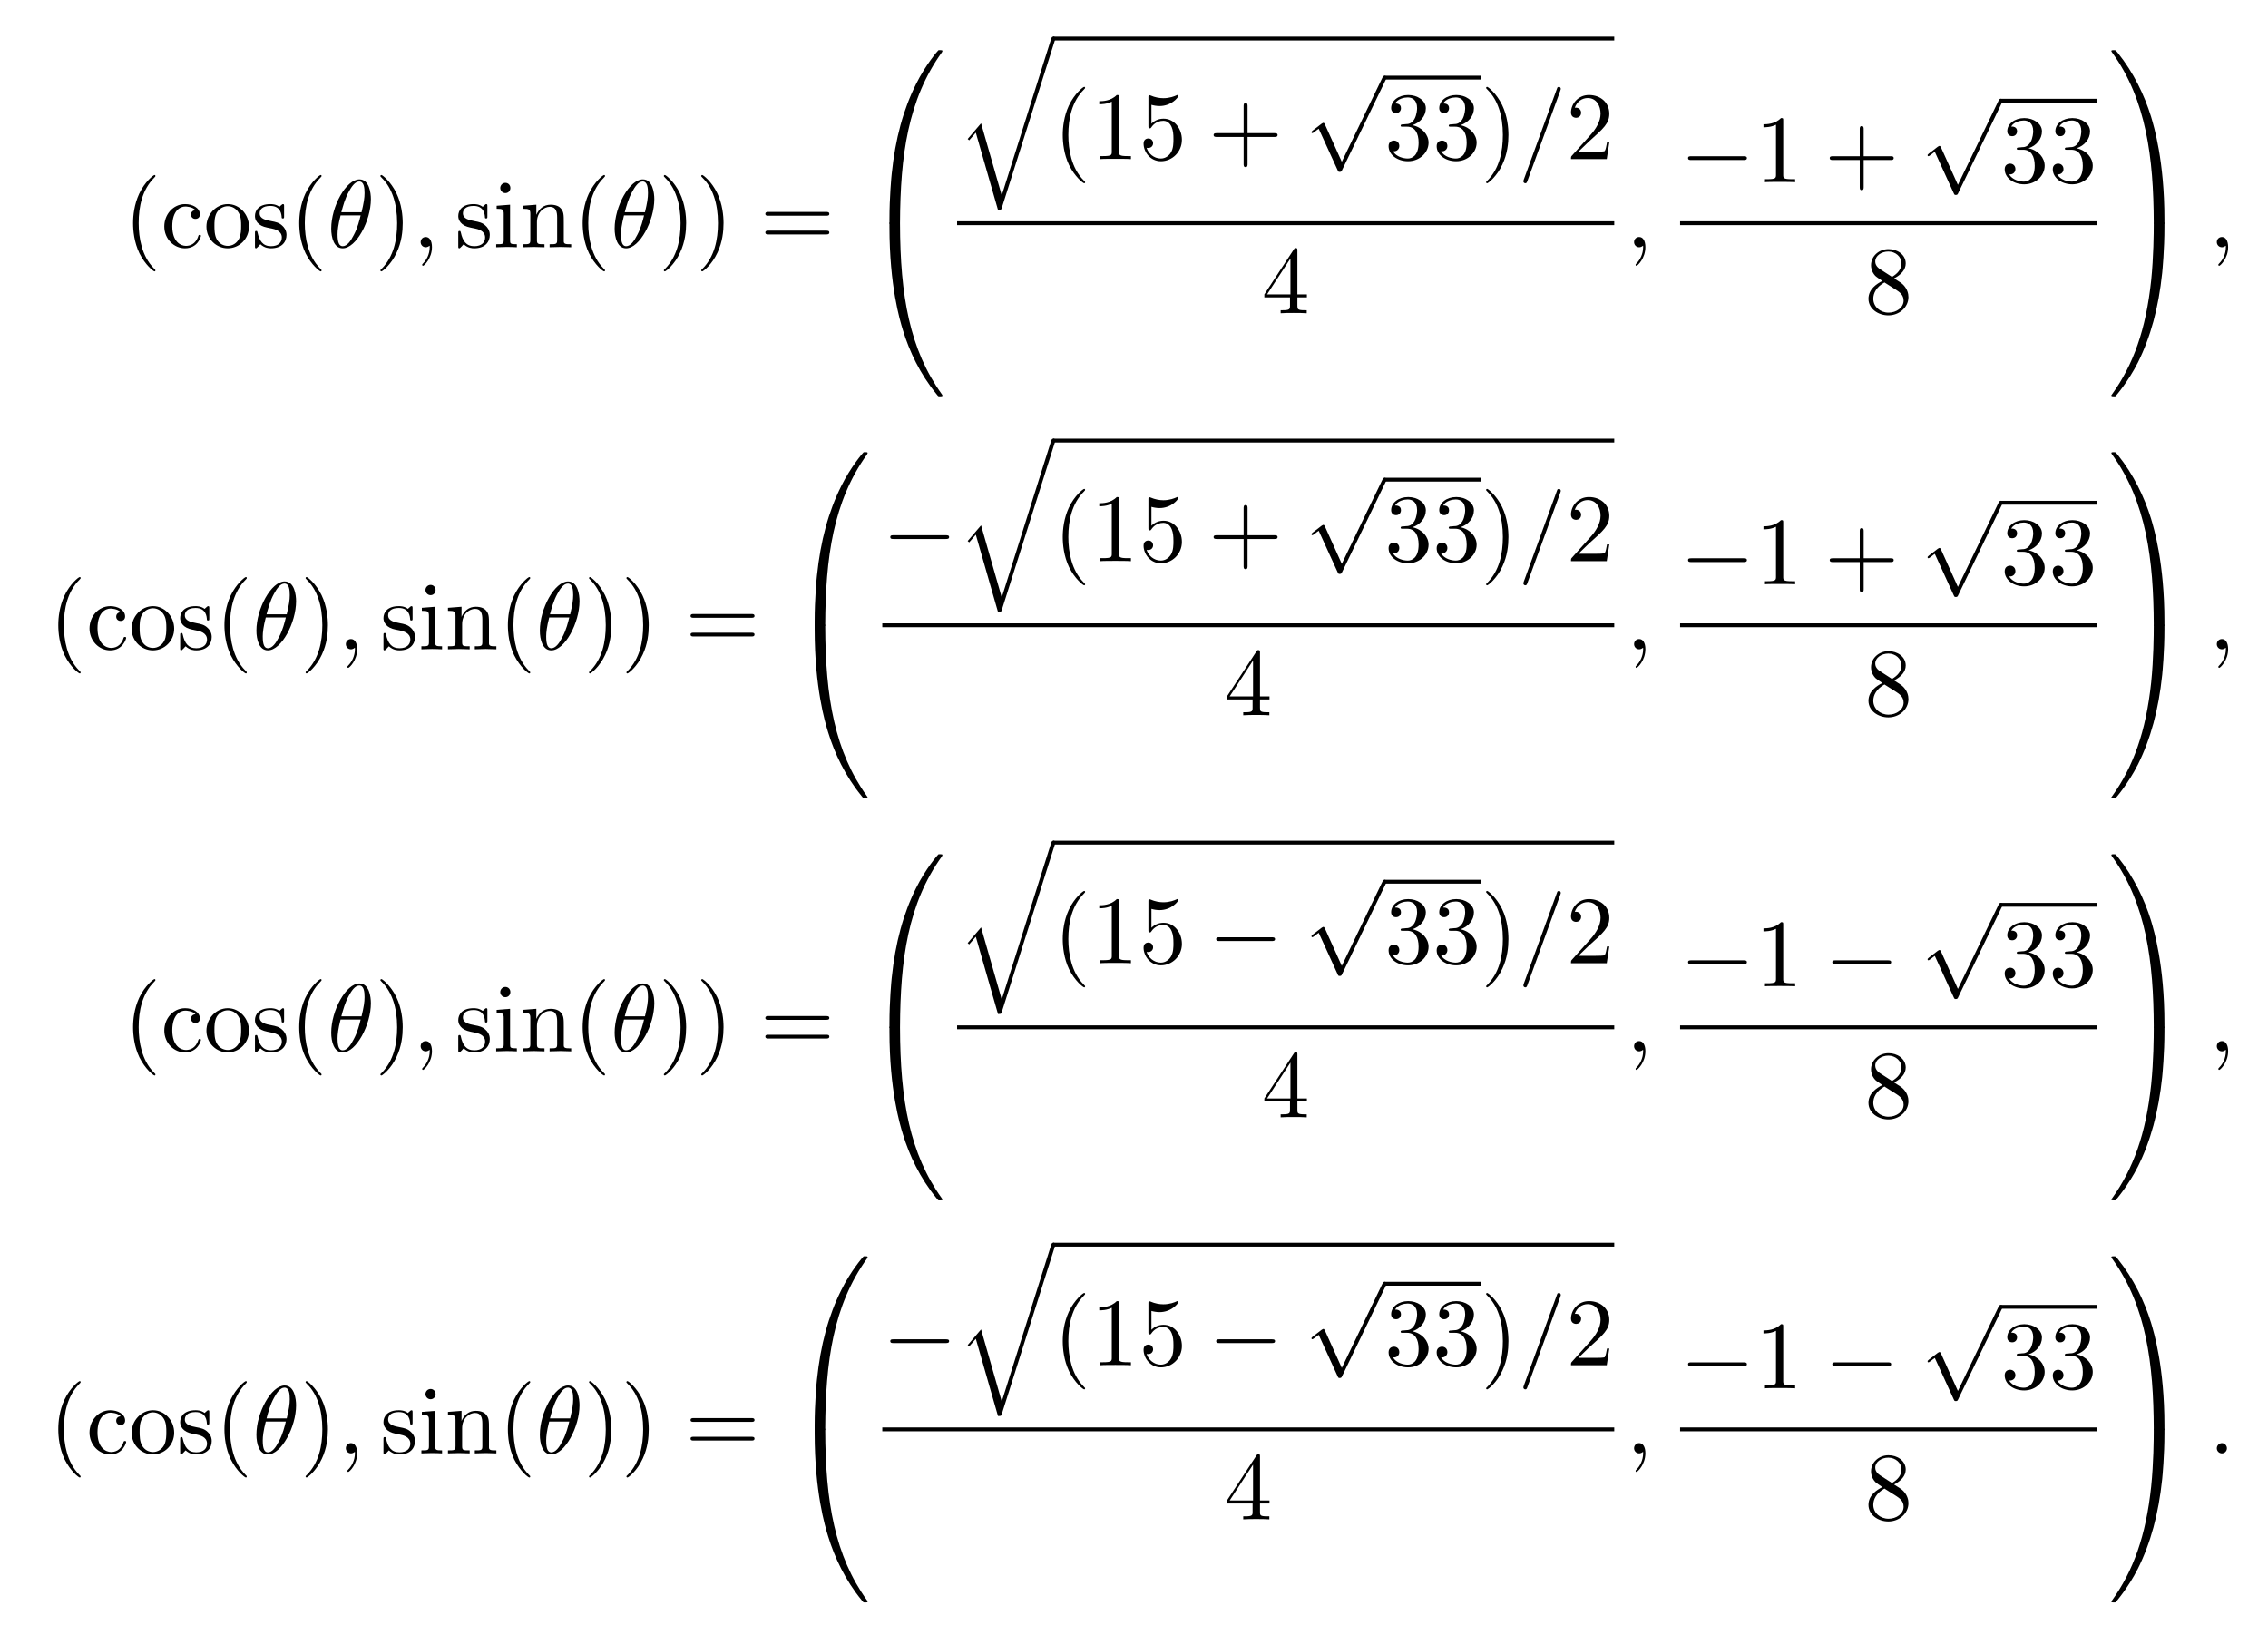 <?xml version="1.0" encoding="UTF-8"?>
<svg xmlns="http://www.w3.org/2000/svg" xmlns:xlink="http://www.w3.org/1999/xlink" width="234.955pt" height="169.38pt" viewBox="0 0 234.955 169.38" version="1.1">
<defs>
<g>
<symbol overflow="visible" id="glyph0-0">
<path style="stroke:none;" d=""/>
</symbol>
<symbol overflow="visible" id="glyph0-1">
<path style="stroke:none;" d="M 3.297 2.391 C 3.297 2.359 3.297 2.344 3.125 2.172 C 1.891 0.922 1.562 -0.969 1.562 -2.5 C 1.562 -4.234 1.938 -5.969 3.172 -7.203 C 3.297 -7.328 3.297 -7.344 3.297 -7.375 C 3.297 -7.453 3.266 -7.484 3.203 -7.484 C 3.094 -7.484 2.203 -6.797 1.609 -5.531 C 1.109 -4.438 0.984 -3.328 0.984 -2.5 C 0.984 -1.719 1.094 -0.516 1.641 0.625 C 2.25 1.844 3.094 2.5 3.203 2.5 C 3.266 2.5 3.297 2.469 3.297 2.391 Z M 3.297 2.391 "/>
</symbol>
<symbol overflow="visible" id="glyph0-2">
<path style="stroke:none;" d="M 1.172 -2.172 C 1.172 -3.797 1.984 -4.219 2.516 -4.219 C 2.609 -4.219 3.234 -4.203 3.578 -3.844 C 3.172 -3.812 3.109 -3.516 3.109 -3.391 C 3.109 -3.125 3.297 -2.938 3.562 -2.938 C 3.828 -2.938 4.031 -3.094 4.031 -3.406 C 4.031 -4.078 3.266 -4.469 2.5 -4.469 C 1.25 -4.469 0.344 -3.391 0.344 -2.156 C 0.344 -0.875 1.328 0.109 2.484 0.109 C 3.812 0.109 4.141 -1.094 4.141 -1.188 C 4.141 -1.281 4.031 -1.281 4 -1.281 C 3.922 -1.281 3.891 -1.25 3.875 -1.188 C 3.594 -0.266 2.938 -0.141 2.578 -0.141 C 2.047 -0.141 1.172 -0.562 1.172 -2.172 Z M 1.172 -2.172 "/>
</symbol>
<symbol overflow="visible" id="glyph0-3">
<path style="stroke:none;" d="M 4.688 -2.141 C 4.688 -3.406 3.703 -4.469 2.5 -4.469 C 1.25 -4.469 0.281 -3.375 0.281 -2.141 C 0.281 -0.844 1.312 0.109 2.484 0.109 C 3.688 0.109 4.688 -0.875 4.688 -2.141 Z M 2.5 -0.141 C 2.062 -0.141 1.625 -0.344 1.359 -0.812 C 1.109 -1.25 1.109 -1.859 1.109 -2.219 C 1.109 -2.609 1.109 -3.141 1.344 -3.578 C 1.609 -4.031 2.078 -4.25 2.484 -4.25 C 2.922 -4.25 3.344 -4.031 3.609 -3.594 C 3.875 -3.172 3.875 -2.594 3.875 -2.219 C 3.875 -1.859 3.875 -1.312 3.656 -0.875 C 3.422 -0.422 2.984 -0.141 2.5 -0.141 Z M 2.5 -0.141 "/>
</symbol>
<symbol overflow="visible" id="glyph0-4">
<path style="stroke:none;" d="M 2.078 -1.938 C 2.297 -1.891 3.109 -1.734 3.109 -1.016 C 3.109 -0.516 2.766 -0.109 1.984 -0.109 C 1.141 -0.109 0.781 -0.672 0.594 -1.531 C 0.562 -1.656 0.562 -1.688 0.453 -1.688 C 0.328 -1.688 0.328 -1.625 0.328 -1.453 L 0.328 -0.125 C 0.328 0.047 0.328 0.109 0.438 0.109 C 0.484 0.109 0.5 0.094 0.688 -0.094 C 0.703 -0.109 0.703 -0.125 0.891 -0.312 C 1.328 0.094 1.781 0.109 1.984 0.109 C 3.125 0.109 3.594 -0.562 3.594 -1.281 C 3.594 -1.797 3.297 -2.109 3.172 -2.219 C 2.844 -2.547 2.453 -2.625 2.031 -2.703 C 1.469 -2.812 0.812 -2.938 0.812 -3.516 C 0.812 -3.875 1.062 -4.281 1.922 -4.281 C 3.016 -4.281 3.078 -3.375 3.094 -3.078 C 3.094 -2.984 3.188 -2.984 3.203 -2.984 C 3.344 -2.984 3.344 -3.031 3.344 -3.219 L 3.344 -4.234 C 3.344 -4.391 3.344 -4.469 3.234 -4.469 C 3.188 -4.469 3.156 -4.469 3.031 -4.344 C 3 -4.312 2.906 -4.219 2.859 -4.188 C 2.484 -4.469 2.078 -4.469 1.922 -4.469 C 0.703 -4.469 0.328 -3.797 0.328 -3.234 C 0.328 -2.891 0.484 -2.609 0.75 -2.391 C 1.078 -2.141 1.359 -2.078 2.078 -1.938 Z M 2.078 -1.938 "/>
</symbol>
<symbol overflow="visible" id="glyph0-5">
<path style="stroke:none;" d="M 2.875 -2.5 C 2.875 -3.266 2.766 -4.469 2.219 -5.609 C 1.625 -6.828 0.766 -7.484 0.672 -7.484 C 0.609 -7.484 0.562 -7.438 0.562 -7.375 C 0.562 -7.344 0.562 -7.328 0.75 -7.141 C 1.734 -6.156 2.297 -4.578 2.297 -2.5 C 2.297 -0.781 1.938 0.969 0.703 2.219 C 0.562 2.344 0.562 2.359 0.562 2.391 C 0.562 2.453 0.609 2.5 0.672 2.5 C 0.766 2.5 1.672 1.812 2.25 0.547 C 2.766 -0.547 2.875 -1.656 2.875 -2.5 Z M 2.875 -2.5 "/>
</symbol>
<symbol overflow="visible" id="glyph0-6">
<path style="stroke:none;" d="M 1.766 -4.406 L 0.375 -4.297 L 0.375 -3.984 C 1.016 -3.984 1.109 -3.922 1.109 -3.438 L 1.109 -0.75 C 1.109 -0.312 1 -0.312 0.328 -0.312 L 0.328 0 C 0.641 -0.016 1.188 -0.031 1.422 -0.031 C 1.781 -0.031 2.125 -0.016 2.469 0 L 2.469 -0.312 C 1.797 -0.312 1.766 -0.359 1.766 -0.75 Z M 1.797 -6.141 C 1.797 -6.453 1.562 -6.672 1.281 -6.672 C 0.969 -6.672 0.75 -6.406 0.75 -6.141 C 0.75 -5.875 0.969 -5.609 1.281 -5.609 C 1.562 -5.609 1.797 -5.828 1.797 -6.141 Z M 1.797 -6.141 "/>
</symbol>
<symbol overflow="visible" id="glyph0-7">
<path style="stroke:none;" d="M 1.094 -3.422 L 1.094 -0.75 C 1.094 -0.312 0.984 -0.312 0.312 -0.312 L 0.312 0 C 0.672 -0.016 1.172 -0.031 1.453 -0.031 C 1.703 -0.031 2.219 -0.016 2.562 0 L 2.562 -0.312 C 1.891 -0.312 1.781 -0.312 1.781 -0.75 L 1.781 -2.594 C 1.781 -3.625 2.5 -4.188 3.125 -4.188 C 3.766 -4.188 3.875 -3.656 3.875 -3.078 L 3.875 -0.75 C 3.875 -0.312 3.766 -0.312 3.094 -0.312 L 3.094 0 C 3.438 -0.016 3.953 -0.031 4.219 -0.031 C 4.469 -0.031 5 -0.016 5.328 0 L 5.328 -0.312 C 4.812 -0.312 4.562 -0.312 4.562 -0.609 L 4.562 -2.516 C 4.562 -3.375 4.562 -3.672 4.25 -4.031 C 4.109 -4.203 3.781 -4.406 3.203 -4.406 C 2.469 -4.406 2 -3.984 1.719 -3.359 L 1.719 -4.406 L 0.312 -4.297 L 0.312 -3.984 C 1.016 -3.984 1.094 -3.922 1.094 -3.422 Z M 1.094 -3.422 "/>
</symbol>
<symbol overflow="visible" id="glyph0-8">
<path style="stroke:none;" d="M 6.844 -3.266 C 7 -3.266 7.188 -3.266 7.188 -3.453 C 7.188 -3.656 7 -3.656 6.859 -3.656 L 0.891 -3.656 C 0.75 -3.656 0.562 -3.656 0.562 -3.453 C 0.562 -3.266 0.75 -3.266 0.891 -3.266 Z M 6.859 -1.328 C 7 -1.328 7.188 -1.328 7.188 -1.531 C 7.188 -1.719 7 -1.719 6.844 -1.719 L 0.891 -1.719 C 0.75 -1.719 0.562 -1.719 0.562 -1.531 C 0.562 -1.328 0.75 -1.328 0.891 -1.328 Z M 6.859 -1.328 "/>
</symbol>
<symbol overflow="visible" id="glyph0-9">
<path style="stroke:none;" d="M 2.938 -6.375 C 2.938 -6.625 2.938 -6.641 2.703 -6.641 C 2.078 -6 1.203 -6 0.891 -6 L 0.891 -5.688 C 1.094 -5.688 1.672 -5.688 2.188 -5.953 L 2.188 -0.781 C 2.188 -0.422 2.156 -0.312 1.266 -0.312 L 0.953 -0.312 L 0.953 0 C 1.297 -0.031 2.156 -0.031 2.562 -0.031 C 2.953 -0.031 3.828 -0.031 4.172 0 L 4.172 -0.312 L 3.859 -0.312 C 2.953 -0.312 2.938 -0.422 2.938 -0.781 Z M 2.938 -6.375 "/>
</symbol>
<symbol overflow="visible" id="glyph0-10">
<path style="stroke:none;" d="M 4.469 -2 C 4.469 -3.188 3.656 -4.188 2.578 -4.188 C 2.109 -4.188 1.672 -4.031 1.312 -3.672 L 1.312 -5.625 C 1.516 -5.562 1.844 -5.5 2.156 -5.5 C 3.391 -5.5 4.094 -6.406 4.094 -6.531 C 4.094 -6.594 4.062 -6.641 3.984 -6.641 C 3.984 -6.641 3.953 -6.641 3.906 -6.609 C 3.703 -6.516 3.219 -6.312 2.547 -6.312 C 2.156 -6.312 1.688 -6.391 1.219 -6.594 C 1.141 -6.625 1.125 -6.625 1.109 -6.625 C 1 -6.625 1 -6.547 1 -6.391 L 1 -3.438 C 1 -3.266 1 -3.188 1.141 -3.188 C 1.219 -3.188 1.234 -3.203 1.281 -3.266 C 1.391 -3.422 1.75 -3.969 2.562 -3.969 C 3.078 -3.969 3.328 -3.516 3.406 -3.328 C 3.562 -2.953 3.594 -2.578 3.594 -2.078 C 3.594 -1.719 3.594 -1.125 3.344 -0.703 C 3.109 -0.312 2.734 -0.062 2.281 -0.062 C 1.562 -0.062 0.984 -0.594 0.812 -1.172 C 0.844 -1.172 0.875 -1.156 0.984 -1.156 C 1.312 -1.156 1.484 -1.406 1.484 -1.641 C 1.484 -1.891 1.312 -2.141 0.984 -2.141 C 0.844 -2.141 0.5 -2.062 0.5 -1.609 C 0.5 -0.75 1.188 0.219 2.297 0.219 C 3.453 0.219 4.469 -0.734 4.469 -2 Z M 4.469 -2 "/>
</symbol>
<symbol overflow="visible" id="glyph0-11">
<path style="stroke:none;" d="M 4.078 -2.297 L 6.859 -2.297 C 7 -2.297 7.188 -2.297 7.188 -2.5 C 7.188 -2.688 7 -2.688 6.859 -2.688 L 4.078 -2.688 L 4.078 -5.484 C 4.078 -5.625 4.078 -5.812 3.875 -5.812 C 3.672 -5.812 3.672 -5.625 3.672 -5.484 L 3.672 -2.688 L 0.891 -2.688 C 0.75 -2.688 0.562 -2.688 0.562 -2.5 C 0.562 -2.297 0.75 -2.297 0.891 -2.297 L 3.672 -2.297 L 3.672 0.5 C 3.672 0.641 3.672 0.828 3.875 0.828 C 4.078 0.828 4.078 0.641 4.078 0.5 Z M 4.078 -2.297 "/>
</symbol>
<symbol overflow="visible" id="glyph0-12">
<path style="stroke:none;" d="M 2.891 -3.516 C 3.703 -3.781 4.281 -4.469 4.281 -5.266 C 4.281 -6.078 3.406 -6.641 2.453 -6.641 C 1.453 -6.641 0.688 -6.047 0.688 -5.281 C 0.688 -4.953 0.906 -4.766 1.203 -4.766 C 1.5 -4.766 1.703 -4.984 1.703 -5.281 C 1.703 -5.766 1.234 -5.766 1.094 -5.766 C 1.391 -6.266 2.047 -6.391 2.406 -6.391 C 2.828 -6.391 3.375 -6.172 3.375 -5.281 C 3.375 -5.156 3.344 -4.578 3.094 -4.141 C 2.797 -3.656 2.453 -3.625 2.203 -3.625 C 2.125 -3.609 1.891 -3.594 1.812 -3.594 C 1.734 -3.578 1.672 -3.562 1.672 -3.469 C 1.672 -3.359 1.734 -3.359 1.906 -3.359 L 2.344 -3.359 C 3.156 -3.359 3.531 -2.688 3.531 -1.703 C 3.531 -0.344 2.844 -0.062 2.406 -0.062 C 1.969 -0.062 1.219 -0.234 0.875 -0.812 C 1.219 -0.766 1.531 -0.984 1.531 -1.359 C 1.531 -1.719 1.266 -1.922 0.984 -1.922 C 0.734 -1.922 0.422 -1.781 0.422 -1.344 C 0.422 -0.438 1.344 0.219 2.438 0.219 C 3.656 0.219 4.562 -0.688 4.562 -1.703 C 4.562 -2.516 3.922 -3.297 2.891 -3.516 Z M 2.891 -3.516 "/>
</symbol>
<symbol overflow="visible" id="glyph0-13">
<path style="stroke:none;" d="M 1.266 -0.766 L 2.328 -1.797 C 3.875 -3.172 4.469 -3.703 4.469 -4.703 C 4.469 -5.844 3.578 -6.641 2.359 -6.641 C 1.234 -6.641 0.5 -5.719 0.5 -4.828 C 0.5 -4.281 1 -4.281 1.031 -4.281 C 1.203 -4.281 1.547 -4.391 1.547 -4.812 C 1.547 -5.062 1.359 -5.328 1.016 -5.328 C 0.938 -5.328 0.922 -5.328 0.891 -5.312 C 1.109 -5.969 1.656 -6.328 2.234 -6.328 C 3.141 -6.328 3.562 -5.516 3.562 -4.703 C 3.562 -3.906 3.078 -3.125 2.516 -2.5 L 0.609 -0.375 C 0.5 -0.266 0.5 -0.234 0.5 0 L 4.203 0 L 4.469 -1.734 L 4.234 -1.734 C 4.172 -1.438 4.109 -1 4 -0.844 C 3.938 -0.766 3.281 -0.766 3.062 -0.766 Z M 1.266 -0.766 "/>
</symbol>
<symbol overflow="visible" id="glyph0-14">
<path style="stroke:none;" d="M 2.938 -1.641 L 2.938 -0.781 C 2.938 -0.422 2.906 -0.312 2.172 -0.312 L 1.969 -0.312 L 1.969 0 C 2.375 -0.031 2.891 -0.031 3.312 -0.031 C 3.734 -0.031 4.25 -0.031 4.672 0 L 4.672 -0.312 L 4.453 -0.312 C 3.719 -0.312 3.703 -0.422 3.703 -0.781 L 3.703 -1.641 L 4.688 -1.641 L 4.688 -1.953 L 3.703 -1.953 L 3.703 -6.484 C 3.703 -6.688 3.703 -6.75 3.531 -6.75 C 3.453 -6.75 3.422 -6.75 3.344 -6.625 L 0.281 -1.953 L 0.281 -1.641 Z M 2.984 -1.953 L 0.562 -1.953 L 2.984 -5.672 Z M 2.984 -1.953 "/>
</symbol>
<symbol overflow="visible" id="glyph0-15">
<path style="stroke:none;" d="M 1.625 -4.562 C 1.172 -4.859 1.125 -5.188 1.125 -5.359 C 1.125 -5.969 1.781 -6.391 2.484 -6.391 C 3.203 -6.391 3.844 -5.875 3.844 -5.156 C 3.844 -4.578 3.453 -4.109 2.859 -3.766 Z M 3.078 -3.609 C 3.797 -3.984 4.281 -4.5 4.281 -5.156 C 4.281 -6.078 3.406 -6.641 2.5 -6.641 C 1.5 -6.641 0.688 -5.906 0.688 -4.969 C 0.688 -4.797 0.703 -4.344 1.125 -3.875 C 1.234 -3.766 1.609 -3.516 1.859 -3.344 C 1.281 -3.047 0.422 -2.5 0.422 -1.5 C 0.422 -0.453 1.438 0.219 2.484 0.219 C 3.609 0.219 4.562 -0.609 4.562 -1.672 C 4.562 -2.031 4.453 -2.484 4.062 -2.906 C 3.875 -3.109 3.719 -3.203 3.078 -3.609 Z M 2.078 -3.188 L 3.312 -2.406 C 3.594 -2.219 4.062 -1.922 4.062 -1.312 C 4.062 -0.578 3.312 -0.062 2.5 -0.062 C 1.641 -0.062 0.922 -0.672 0.922 -1.5 C 0.922 -2.078 1.234 -2.719 2.078 -3.188 Z M 2.078 -3.188 "/>
</symbol>
<symbol overflow="visible" id="glyph1-0">
<path style="stroke:none;" d=""/>
</symbol>
<symbol overflow="visible" id="glyph1-1">
<path style="stroke:none;" d="M 4.531 -4.984 C 4.531 -5.641 4.359 -7.031 3.344 -7.031 C 1.953 -7.031 0.422 -4.219 0.422 -1.938 C 0.422 -1 0.703 0.109 1.609 0.109 C 3.016 0.109 4.531 -2.75 4.531 -4.984 Z M 1.469 -3.625 C 1.641 -4.25 1.844 -5.047 2.25 -5.766 C 2.516 -6.25 2.875 -6.812 3.328 -6.812 C 3.812 -6.812 3.875 -6.172 3.875 -5.609 C 3.875 -5.109 3.797 -4.609 3.562 -3.625 Z M 3.469 -3.297 C 3.359 -2.844 3.156 -2 2.766 -1.281 C 2.422 -0.594 2.047 -0.109 1.609 -0.109 C 1.281 -0.109 1.078 -0.406 1.078 -1.328 C 1.078 -1.75 1.141 -2.328 1.391 -3.297 Z M 3.469 -3.297 "/>
</symbol>
<symbol overflow="visible" id="glyph1-2">
<path style="stroke:none;" d="M 2.031 -0.016 C 2.031 -0.672 1.781 -1.062 1.391 -1.062 C 1.062 -1.062 0.859 -0.812 0.859 -0.531 C 0.859 -0.266 1.062 0 1.391 0 C 1.5 0 1.641 -0.047 1.734 -0.125 C 1.766 -0.156 1.781 -0.156 1.781 -0.156 C 1.797 -0.156 1.797 -0.156 1.797 -0.016 C 1.797 0.734 1.453 1.328 1.125 1.656 C 1.016 1.766 1.016 1.781 1.016 1.812 C 1.016 1.891 1.062 1.922 1.109 1.922 C 1.219 1.922 2.031 1.156 2.031 -0.016 Z M 2.031 -0.016 "/>
</symbol>
<symbol overflow="visible" id="glyph1-3">
<path style="stroke:none;" d="M 4.375 -7.094 C 4.422 -7.234 4.422 -7.266 4.422 -7.281 C 4.422 -7.391 4.344 -7.484 4.234 -7.484 C 4.156 -7.484 4.094 -7.453 4.062 -7.391 L 0.594 2.109 C 0.547 2.25 0.547 2.281 0.547 2.297 C 0.547 2.406 0.641 2.5 0.75 2.5 C 0.875 2.5 0.906 2.422 0.969 2.25 Z M 4.375 -7.094 "/>
</symbol>
<symbol overflow="visible" id="glyph1-4">
<path style="stroke:none;" d="M 1.906 -0.531 C 1.906 -0.812 1.672 -1.062 1.391 -1.062 C 1.094 -1.062 0.859 -0.812 0.859 -0.531 C 0.859 -0.234 1.094 0 1.391 0 C 1.672 0 1.906 -0.234 1.906 -0.531 Z M 1.906 -0.531 "/>
</symbol>
<symbol overflow="visible" id="glyph2-0">
<path style="stroke:none;" d=""/>
</symbol>
<symbol overflow="visible" id="glyph2-1">
<path style="stroke:none;" d="M 3.734 17.641 C 3.953 17.641 4 17.641 4 17.5 C 4.031 10.516 4.828 4.719 8.328 -0.156 C 8.391 -0.25 8.391 -0.266 8.391 -0.297 C 8.391 -0.391 8.328 -0.391 8.172 -0.391 C 8 -0.391 7.984 -0.391 7.969 -0.375 C 7.922 -0.344 6.656 1.109 5.656 3.125 C 4.344 5.75 3.516 8.766 3.141 12.406 C 3.109 12.703 2.906 14.781 2.906 17.141 L 2.906 17.531 C 2.906 17.641 2.969 17.641 3.188 17.641 Z M 3.734 17.641 "/>
</symbol>
<symbol overflow="visible" id="glyph2-2">
<path style="stroke:none;" d="M 3.188 -0.5 C 2.969 -0.5 2.906 -0.5 2.906 -0.391 L 2.906 0 C 2.906 6.094 3.984 9.656 4.297 10.672 C 4.969 12.875 6.078 15.219 7.75 17.266 C 7.891 17.453 7.938 17.5 7.969 17.516 C 8 17.531 8 17.531 8.172 17.531 C 8.328 17.531 8.391 17.531 8.391 17.438 C 8.391 17.422 8.391 17.391 8.328 17.312 C 5.016 12.703 4.016 7.156 4 -0.359 C 4 -0.5 3.953 -0.5 3.734 -0.5 Z M 3.188 -0.5 "/>
</symbol>
<symbol overflow="visible" id="glyph2-3">
<path style="stroke:none;" d="M 4.625 16.047 L 2.484 8.578 L 1.094 10.203 L 1.25 10.344 L 1.938 9.547 L 4.234 17.547 C 4.562 17.547 4.562 17.547 4.641 17.312 L 10.125 0 C 10.172 -0.156 10.172 -0.188 10.172 -0.203 C 10.172 -0.312 10.094 -0.406 9.969 -0.406 C 9.812 -0.406 9.781 -0.266 9.734 -0.141 Z M 4.625 16.047 "/>
</symbol>
<symbol overflow="visible" id="glyph2-4">
<path style="stroke:none;" d="M 5.812 17.141 C 5.812 11.062 4.719 7.484 4.422 6.484 C 3.734 4.266 2.625 1.938 0.969 -0.125 C 0.812 -0.297 0.781 -0.344 0.734 -0.375 C 0.719 -0.375 0.703 -0.391 0.547 -0.391 C 0.406 -0.391 0.312 -0.391 0.312 -0.297 C 0.312 -0.266 0.312 -0.25 0.453 -0.062 C 3.922 4.781 4.688 10.75 4.703 17.5 C 4.703 17.641 4.766 17.641 4.984 17.641 L 5.531 17.641 C 5.734 17.641 5.797 17.641 5.812 17.531 Z M 5.812 17.141 "/>
</symbol>
<symbol overflow="visible" id="glyph2-5">
<path style="stroke:none;" d="M 5.812 -0.391 C 5.797 -0.5 5.734 -0.5 5.531 -0.5 L 4.984 -0.5 C 4.766 -0.5 4.703 -0.5 4.703 -0.359 C 4.703 0.672 4.688 3.047 4.438 5.516 C 3.891 10.672 2.578 14.25 0.391 17.312 C 0.312 17.391 0.312 17.422 0.312 17.438 C 0.312 17.531 0.406 17.531 0.547 17.531 C 0.703 17.531 0.734 17.531 0.75 17.516 C 0.781 17.484 2.047 16.031 3.062 14.031 C 4.375 11.391 5.203 8.375 5.578 4.75 C 5.609 4.438 5.812 2.359 5.812 0 Z M 5.812 -0.391 "/>
</symbol>
<symbol overflow="visible" id="glyph3-0">
<path style="stroke:none;" d=""/>
</symbol>
<symbol overflow="visible" id="glyph3-1">
<path style="stroke:none;" d="M 3.875 8.516 L 2.125 4.641 C 2.047 4.484 2 4.484 1.969 4.484 C 1.969 4.484 1.906 4.484 1.797 4.562 L 0.859 5.281 C 0.734 5.391 0.734 5.406 0.734 5.438 C 0.734 5.5 0.75 5.547 0.828 5.547 C 0.891 5.547 1.062 5.406 1.172 5.328 C 1.219 5.281 1.375 5.172 1.484 5.094 L 3.453 9.406 C 3.516 9.562 3.562 9.562 3.656 9.562 C 3.812 9.562 3.844 9.516 3.906 9.375 L 8.438 0 C 8.5 -0.141 8.5 -0.172 8.5 -0.203 C 8.5 -0.297 8.422 -0.406 8.297 -0.406 C 8.219 -0.406 8.156 -0.344 8.078 -0.188 Z M 3.875 8.516 "/>
</symbol>
<symbol overflow="visible" id="glyph3-2">
<path style="stroke:none;" d="M 6.562 -2.297 C 6.734 -2.297 6.922 -2.297 6.922 -2.5 C 6.922 -2.688 6.734 -2.688 6.562 -2.688 L 1.172 -2.688 C 1 -2.688 0.828 -2.688 0.828 -2.5 C 0.828 -2.297 1 -2.297 1.172 -2.297 Z M 6.562 -2.297 "/>
</symbol>
</g>
</defs>
<g id="surface1">
<g style="fill:rgb(0%,0%,0%);fill-opacity:1;">
  <use xlink:href="#glyph0-1" x="12.803" y="25.611"/>
  <use xlink:href="#glyph0-2" x="16.677" y="25.611"/>
  <use xlink:href="#glyph0-3" x="21.105" y="25.611"/>
  <use xlink:href="#glyph0-4" x="26.086" y="25.611"/>
  <use xlink:href="#glyph0-1" x="30.015" y="25.611"/>
</g>
<g style="fill:rgb(0%,0%,0%);fill-opacity:1;">
  <use xlink:href="#glyph1-1" x="33.891" y="25.611"/>
</g>
<g style="fill:rgb(0%,0%,0%);fill-opacity:1;">
  <use xlink:href="#glyph0-5" x="38.845" y="25.611"/>
</g>
<g style="fill:rgb(0%,0%,0%);fill-opacity:1;">
  <use xlink:href="#glyph1-2" x="42.719" y="25.611"/>
</g>
<g style="fill:rgb(0%,0%,0%);fill-opacity:1;">
  <use xlink:href="#glyph0-4" x="47.147" y="25.611"/>
  <use xlink:href="#glyph0-6" x="51.076" y="25.611"/>
  <use xlink:href="#glyph0-7" x="53.844" y="25.611"/>
  <use xlink:href="#glyph0-1" x="59.379" y="25.611"/>
</g>
<g style="fill:rgb(0%,0%,0%);fill-opacity:1;">
  <use xlink:href="#glyph1-1" x="63.253" y="25.611"/>
</g>
<g style="fill:rgb(0%,0%,0%);fill-opacity:1;">
  <use xlink:href="#glyph0-5" x="68.207" y="25.611"/>
  <use xlink:href="#glyph0-5" x="72.081" y="25.611"/>
</g>
<g style="fill:rgb(0%,0%,0%);fill-opacity:1;">
  <use xlink:href="#glyph0-8" x="78.726" y="25.611"/>
</g>
<g style="fill:rgb(0%,0%,0%);fill-opacity:1;">
  <use xlink:href="#glyph2-1" x="89.239" y="5.586"/>
</g>
<g style="fill:rgb(0%,0%,0%);fill-opacity:1;">
  <use xlink:href="#glyph2-2" x="89.239" y="23.519"/>
</g>
<g style="fill:rgb(0%,0%,0%);fill-opacity:1;">
  <use xlink:href="#glyph2-3" x="99.152" y="4.191"/>
</g>
<path style="fill:none;stroke-width:0.398;stroke-linecap:butt;stroke-linejoin:miter;stroke:rgb(0%,0%,0%);stroke-opacity:1;stroke-miterlimit:10;" d="M -0.001 -0 L 58.116 -0 " transform="matrix(1,0,0,-1,109.114,3.992)"/>
<g style="fill:rgb(0%,0%,0%);fill-opacity:1;">
  <use xlink:href="#glyph0-1" x="109.114" y="16.481"/>
  <use xlink:href="#glyph0-9" x="112.988" y="16.481"/>
  <use xlink:href="#glyph0-10" x="117.97" y="16.481"/>
</g>
<g style="fill:rgb(0%,0%,0%);fill-opacity:1;">
  <use xlink:href="#glyph0-11" x="125.163" y="16.481"/>
</g>
<g style="fill:rgb(0%,0%,0%);fill-opacity:1;">
  <use xlink:href="#glyph3-1" x="135.128" y="8.24"/>
</g>
<path style="fill:none;stroke-width:0.398;stroke-linecap:butt;stroke-linejoin:miter;stroke:rgb(0%,0%,0%);stroke-opacity:1;stroke-miterlimit:10;" d="M -0 0.002 L 9.965 0.002 " transform="matrix(1,0,0,-1,143.43,8.041)"/>
<g style="fill:rgb(0%,0%,0%);fill-opacity:1;">
  <use xlink:href="#glyph0-12" x="143.43" y="16.481"/>
  <use xlink:href="#glyph0-12" x="148.411" y="16.481"/>
  <use xlink:href="#glyph0-5" x="153.393" y="16.481"/>
</g>
<g style="fill:rgb(0%,0%,0%);fill-opacity:1;">
  <use xlink:href="#glyph1-3" x="157.267" y="16.481"/>
</g>
<g style="fill:rgb(0%,0%,0%);fill-opacity:1;">
  <use xlink:href="#glyph0-13" x="162.249" y="16.481"/>
</g>
<path style="fill:none;stroke-width:0.398;stroke-linecap:butt;stroke-linejoin:miter;stroke:rgb(0%,0%,0%);stroke-opacity:1;stroke-miterlimit:10;" d="M 0 -0 L 68.078 -0 " transform="matrix(1,0,0,-1,99.152,23.121)"/>
<g style="fill:rgb(0%,0%,0%);fill-opacity:1;">
  <use xlink:href="#glyph0-14" x="130.7" y="32.445"/>
</g>
<g style="fill:rgb(0%,0%,0%);fill-opacity:1;">
  <use xlink:href="#glyph1-2" x="168.425" y="25.611"/>
</g>
<g style="fill:rgb(0%,0%,0%);fill-opacity:1;">
  <use xlink:href="#glyph3-2" x="174.049" y="18.871"/>
</g>
<g style="fill:rgb(0%,0%,0%);fill-opacity:1;">
  <use xlink:href="#glyph0-9" x="181.798" y="18.871"/>
</g>
<g style="fill:rgb(0%,0%,0%);fill-opacity:1;">
  <use xlink:href="#glyph0-11" x="188.991" y="18.871"/>
</g>
<g style="fill:rgb(0%,0%,0%);fill-opacity:1;">
  <use xlink:href="#glyph3-1" x="198.955" y="10.63"/>
</g>
<path style="fill:none;stroke-width:0.398;stroke-linecap:butt;stroke-linejoin:miter;stroke:rgb(0%,0%,0%);stroke-opacity:1;stroke-miterlimit:10;" d="M -0 0.001 L 9.965 0.001 " transform="matrix(1,0,0,-1,207.258,10.431)"/>
<g style="fill:rgb(0%,0%,0%);fill-opacity:1;">
  <use xlink:href="#glyph0-12" x="207.258" y="18.871"/>
  <use xlink:href="#glyph0-12" x="212.239" y="18.871"/>
</g>
<path style="fill:none;stroke-width:0.398;stroke-linecap:butt;stroke-linejoin:miter;stroke:rgb(0%,0%,0%);stroke-opacity:1;stroke-miterlimit:10;" d="M 0.002 -0 L 43.17 -0 " transform="matrix(1,0,0,-1,174.049,23.121)"/>
<g style="fill:rgb(0%,0%,0%);fill-opacity:1;">
  <use xlink:href="#glyph0-15" x="193.144" y="32.445"/>
</g>
<g style="fill:rgb(0%,0%,0%);fill-opacity:1;">
  <use xlink:href="#glyph2-4" x="218.416" y="5.586"/>
</g>
<g style="fill:rgb(0%,0%,0%);fill-opacity:1;">
  <use xlink:href="#glyph2-5" x="218.416" y="23.519"/>
</g>
<g style="fill:rgb(0%,0%,0%);fill-opacity:1;">
  <use xlink:href="#glyph1-2" x="228.793" y="25.611"/>
</g>
<g style="fill:rgb(0%,0%,0%);fill-opacity:1;">
  <use xlink:href="#glyph0-1" x="5.055" y="67.255"/>
  <use xlink:href="#glyph0-2" x="8.929" y="67.255"/>
  <use xlink:href="#glyph0-3" x="13.357" y="67.255"/>
  <use xlink:href="#glyph0-4" x="18.338" y="67.255"/>
  <use xlink:href="#glyph0-1" x="22.267" y="67.255"/>
</g>
<g style="fill:rgb(0%,0%,0%);fill-opacity:1;">
  <use xlink:href="#glyph1-1" x="26.142" y="67.255"/>
</g>
<g style="fill:rgb(0%,0%,0%);fill-opacity:1;">
  <use xlink:href="#glyph0-5" x="31.096" y="67.255"/>
</g>
<g style="fill:rgb(0%,0%,0%);fill-opacity:1;">
  <use xlink:href="#glyph1-2" x="34.97" y="67.255"/>
</g>
<g style="fill:rgb(0%,0%,0%);fill-opacity:1;">
  <use xlink:href="#glyph0-4" x="39.398" y="67.255"/>
  <use xlink:href="#glyph0-6" x="43.327" y="67.255"/>
  <use xlink:href="#glyph0-7" x="46.095" y="67.255"/>
  <use xlink:href="#glyph0-1" x="51.63" y="67.255"/>
</g>
<g style="fill:rgb(0%,0%,0%);fill-opacity:1;">
  <use xlink:href="#glyph1-1" x="55.504" y="67.255"/>
</g>
<g style="fill:rgb(0%,0%,0%);fill-opacity:1;">
  <use xlink:href="#glyph0-5" x="60.458" y="67.255"/>
  <use xlink:href="#glyph0-5" x="64.332" y="67.255"/>
</g>
<g style="fill:rgb(0%,0%,0%);fill-opacity:1;">
  <use xlink:href="#glyph0-8" x="70.977" y="67.255"/>
</g>
<g style="fill:rgb(0%,0%,0%);fill-opacity:1;">
  <use xlink:href="#glyph2-1" x="81.49" y="47.23"/>
</g>
<g style="fill:rgb(0%,0%,0%);fill-opacity:1;">
  <use xlink:href="#glyph2-2" x="81.49" y="65.163"/>
</g>
<g style="fill:rgb(0%,0%,0%);fill-opacity:1;">
  <use xlink:href="#glyph3-2" x="91.403" y="58.126"/>
</g>
<g style="fill:rgb(0%,0%,0%);fill-opacity:1;">
  <use xlink:href="#glyph2-3" x="99.152" y="45.835"/>
</g>
<path style="fill:none;stroke-width:0.398;stroke-linecap:butt;stroke-linejoin:miter;stroke:rgb(0%,0%,0%);stroke-opacity:1;stroke-miterlimit:10;" d="M -0.001 -0.001 L 58.116 -0.001 " transform="matrix(1,0,0,-1,109.114,45.636)"/>
<g style="fill:rgb(0%,0%,0%);fill-opacity:1;">
  <use xlink:href="#glyph0-1" x="109.114" y="58.126"/>
  <use xlink:href="#glyph0-9" x="112.988" y="58.126"/>
  <use xlink:href="#glyph0-10" x="117.97" y="58.126"/>
</g>
<g style="fill:rgb(0%,0%,0%);fill-opacity:1;">
  <use xlink:href="#glyph0-11" x="125.163" y="58.126"/>
</g>
<g style="fill:rgb(0%,0%,0%);fill-opacity:1;">
  <use xlink:href="#glyph3-1" x="135.128" y="49.884"/>
</g>
<path style="fill:none;stroke-width:0.398;stroke-linecap:butt;stroke-linejoin:miter;stroke:rgb(0%,0%,0%);stroke-opacity:1;stroke-miterlimit:10;" d="M -0 0.001 L 9.965 0.001 " transform="matrix(1,0,0,-1,143.43,49.685)"/>
<g style="fill:rgb(0%,0%,0%);fill-opacity:1;">
  <use xlink:href="#glyph0-12" x="143.43" y="58.126"/>
  <use xlink:href="#glyph0-12" x="148.411" y="58.126"/>
  <use xlink:href="#glyph0-5" x="153.393" y="58.126"/>
</g>
<g style="fill:rgb(0%,0%,0%);fill-opacity:1;">
  <use xlink:href="#glyph1-3" x="157.267" y="58.126"/>
</g>
<g style="fill:rgb(0%,0%,0%);fill-opacity:1;">
  <use xlink:href="#glyph0-13" x="162.249" y="58.126"/>
</g>
<path style="fill:none;stroke-width:0.398;stroke-linecap:butt;stroke-linejoin:miter;stroke:rgb(0%,0%,0%);stroke-opacity:1;stroke-miterlimit:10;" d="M -0.001 -0.001 L 75.827 -0.001 " transform="matrix(1,0,0,-1,91.403,64.765)"/>
<g style="fill:rgb(0%,0%,0%);fill-opacity:1;">
  <use xlink:href="#glyph0-14" x="126.826" y="74.089"/>
</g>
<g style="fill:rgb(0%,0%,0%);fill-opacity:1;">
  <use xlink:href="#glyph1-2" x="168.425" y="67.255"/>
</g>
<g style="fill:rgb(0%,0%,0%);fill-opacity:1;">
  <use xlink:href="#glyph3-2" x="174.049" y="60.515"/>
</g>
<g style="fill:rgb(0%,0%,0%);fill-opacity:1;">
  <use xlink:href="#glyph0-9" x="181.798" y="60.515"/>
</g>
<g style="fill:rgb(0%,0%,0%);fill-opacity:1;">
  <use xlink:href="#glyph0-11" x="188.991" y="60.515"/>
</g>
<g style="fill:rgb(0%,0%,0%);fill-opacity:1;">
  <use xlink:href="#glyph3-1" x="198.955" y="52.274"/>
</g>
<path style="fill:none;stroke-width:0.398;stroke-linecap:butt;stroke-linejoin:miter;stroke:rgb(0%,0%,0%);stroke-opacity:1;stroke-miterlimit:10;" d="M -0 0.001 L 9.965 0.001 " transform="matrix(1,0,0,-1,207.258,52.075)"/>
<g style="fill:rgb(0%,0%,0%);fill-opacity:1;">
  <use xlink:href="#glyph0-12" x="207.258" y="60.515"/>
  <use xlink:href="#glyph0-12" x="212.239" y="60.515"/>
</g>
<path style="fill:none;stroke-width:0.398;stroke-linecap:butt;stroke-linejoin:miter;stroke:rgb(0%,0%,0%);stroke-opacity:1;stroke-miterlimit:10;" d="M 0.002 -0.001 L 43.17 -0.001 " transform="matrix(1,0,0,-1,174.049,64.765)"/>
<g style="fill:rgb(0%,0%,0%);fill-opacity:1;">
  <use xlink:href="#glyph0-15" x="193.144" y="74.089"/>
</g>
<g style="fill:rgb(0%,0%,0%);fill-opacity:1;">
  <use xlink:href="#glyph2-4" x="218.416" y="47.23"/>
</g>
<g style="fill:rgb(0%,0%,0%);fill-opacity:1;">
  <use xlink:href="#glyph2-5" x="218.416" y="65.163"/>
</g>
<g style="fill:rgb(0%,0%,0%);fill-opacity:1;">
  <use xlink:href="#glyph1-2" x="228.793" y="67.255"/>
</g>
<g style="fill:rgb(0%,0%,0%);fill-opacity:1;">
  <use xlink:href="#glyph0-1" x="12.803" y="108.899"/>
  <use xlink:href="#glyph0-2" x="16.677" y="108.899"/>
  <use xlink:href="#glyph0-3" x="21.105" y="108.899"/>
  <use xlink:href="#glyph0-4" x="26.086" y="108.899"/>
  <use xlink:href="#glyph0-1" x="30.015" y="108.899"/>
</g>
<g style="fill:rgb(0%,0%,0%);fill-opacity:1;">
  <use xlink:href="#glyph1-1" x="33.891" y="108.899"/>
</g>
<g style="fill:rgb(0%,0%,0%);fill-opacity:1;">
  <use xlink:href="#glyph0-5" x="38.845" y="108.899"/>
</g>
<g style="fill:rgb(0%,0%,0%);fill-opacity:1;">
  <use xlink:href="#glyph1-2" x="42.719" y="108.899"/>
</g>
<g style="fill:rgb(0%,0%,0%);fill-opacity:1;">
  <use xlink:href="#glyph0-4" x="47.147" y="108.899"/>
  <use xlink:href="#glyph0-6" x="51.076" y="108.899"/>
  <use xlink:href="#glyph0-7" x="53.844" y="108.899"/>
  <use xlink:href="#glyph0-1" x="59.379" y="108.899"/>
</g>
<g style="fill:rgb(0%,0%,0%);fill-opacity:1;">
  <use xlink:href="#glyph1-1" x="63.253" y="108.899"/>
</g>
<g style="fill:rgb(0%,0%,0%);fill-opacity:1;">
  <use xlink:href="#glyph0-5" x="68.207" y="108.899"/>
  <use xlink:href="#glyph0-5" x="72.081" y="108.899"/>
</g>
<g style="fill:rgb(0%,0%,0%);fill-opacity:1;">
  <use xlink:href="#glyph0-8" x="78.726" y="108.899"/>
</g>
<g style="fill:rgb(0%,0%,0%);fill-opacity:1;">
  <use xlink:href="#glyph2-1" x="89.239" y="88.874"/>
</g>
<g style="fill:rgb(0%,0%,0%);fill-opacity:1;">
  <use xlink:href="#glyph2-2" x="89.239" y="106.807"/>
</g>
<g style="fill:rgb(0%,0%,0%);fill-opacity:1;">
  <use xlink:href="#glyph2-3" x="99.152" y="87.48"/>
</g>
<path style="fill:none;stroke-width:0.398;stroke-linecap:butt;stroke-linejoin:miter;stroke:rgb(0%,0%,0%);stroke-opacity:1;stroke-miterlimit:10;" d="M -0.001 -0.001 L 58.116 -0.001 " transform="matrix(1,0,0,-1,109.114,87.28)"/>
<g style="fill:rgb(0%,0%,0%);fill-opacity:1;">
  <use xlink:href="#glyph0-1" x="109.114" y="99.77"/>
  <use xlink:href="#glyph0-9" x="112.988" y="99.77"/>
  <use xlink:href="#glyph0-10" x="117.97" y="99.77"/>
</g>
<g style="fill:rgb(0%,0%,0%);fill-opacity:1;">
  <use xlink:href="#glyph3-2" x="125.165" y="99.77"/>
</g>
<g style="fill:rgb(0%,0%,0%);fill-opacity:1;">
  <use xlink:href="#glyph3-1" x="135.128" y="91.528"/>
</g>
<path style="fill:none;stroke-width:0.398;stroke-linecap:butt;stroke-linejoin:miter;stroke:rgb(0%,0%,0%);stroke-opacity:1;stroke-miterlimit:10;" d="M -0 0.001 L 9.965 0.001 " transform="matrix(1,0,0,-1,143.43,91.329)"/>
<g style="fill:rgb(0%,0%,0%);fill-opacity:1;">
  <use xlink:href="#glyph0-12" x="143.43" y="99.77"/>
  <use xlink:href="#glyph0-12" x="148.411" y="99.77"/>
  <use xlink:href="#glyph0-5" x="153.393" y="99.77"/>
</g>
<g style="fill:rgb(0%,0%,0%);fill-opacity:1;">
  <use xlink:href="#glyph1-3" x="157.267" y="99.77"/>
</g>
<g style="fill:rgb(0%,0%,0%);fill-opacity:1;">
  <use xlink:href="#glyph0-13" x="162.249" y="99.77"/>
</g>
<path style="fill:none;stroke-width:0.398;stroke-linecap:butt;stroke-linejoin:miter;stroke:rgb(0%,0%,0%);stroke-opacity:1;stroke-miterlimit:10;" d="M 0 -0.001 L 68.078 -0.001 " transform="matrix(1,0,0,-1,99.152,106.409)"/>
<g style="fill:rgb(0%,0%,0%);fill-opacity:1;">
  <use xlink:href="#glyph0-14" x="130.7" y="115.733"/>
</g>
<g style="fill:rgb(0%,0%,0%);fill-opacity:1;">
  <use xlink:href="#glyph1-2" x="168.425" y="108.899"/>
</g>
<g style="fill:rgb(0%,0%,0%);fill-opacity:1;">
  <use xlink:href="#glyph3-2" x="174.049" y="102.16"/>
</g>
<g style="fill:rgb(0%,0%,0%);fill-opacity:1;">
  <use xlink:href="#glyph0-9" x="181.798" y="102.16"/>
</g>
<g style="fill:rgb(0%,0%,0%);fill-opacity:1;">
  <use xlink:href="#glyph3-2" x="188.993" y="102.16"/>
</g>
<g style="fill:rgb(0%,0%,0%);fill-opacity:1;">
  <use xlink:href="#glyph3-1" x="198.955" y="93.918"/>
</g>
<path style="fill:none;stroke-width:0.398;stroke-linecap:butt;stroke-linejoin:miter;stroke:rgb(0%,0%,0%);stroke-opacity:1;stroke-miterlimit:10;" d="M -0 0 L 9.965 0 " transform="matrix(1,0,0,-1,207.258,93.719)"/>
<g style="fill:rgb(0%,0%,0%);fill-opacity:1;">
  <use xlink:href="#glyph0-12" x="207.258" y="102.16"/>
  <use xlink:href="#glyph0-12" x="212.239" y="102.16"/>
</g>
<path style="fill:none;stroke-width:0.398;stroke-linecap:butt;stroke-linejoin:miter;stroke:rgb(0%,0%,0%);stroke-opacity:1;stroke-miterlimit:10;" d="M 0.002 -0.001 L 43.17 -0.001 " transform="matrix(1,0,0,-1,174.049,106.409)"/>
<g style="fill:rgb(0%,0%,0%);fill-opacity:1;">
  <use xlink:href="#glyph0-15" x="193.144" y="115.733"/>
</g>
<g style="fill:rgb(0%,0%,0%);fill-opacity:1;">
  <use xlink:href="#glyph2-4" x="218.416" y="88.874"/>
</g>
<g style="fill:rgb(0%,0%,0%);fill-opacity:1;">
  <use xlink:href="#glyph2-5" x="218.416" y="106.807"/>
</g>
<g style="fill:rgb(0%,0%,0%);fill-opacity:1;">
  <use xlink:href="#glyph1-2" x="228.793" y="108.899"/>
</g>
<g style="fill:rgb(0%,0%,0%);fill-opacity:1;">
  <use xlink:href="#glyph0-1" x="5.055" y="150.543"/>
  <use xlink:href="#glyph0-2" x="8.929" y="150.543"/>
  <use xlink:href="#glyph0-3" x="13.357" y="150.543"/>
  <use xlink:href="#glyph0-4" x="18.338" y="150.543"/>
  <use xlink:href="#glyph0-1" x="22.267" y="150.543"/>
</g>
<g style="fill:rgb(0%,0%,0%);fill-opacity:1;">
  <use xlink:href="#glyph1-1" x="26.142" y="150.543"/>
</g>
<g style="fill:rgb(0%,0%,0%);fill-opacity:1;">
  <use xlink:href="#glyph0-5" x="31.096" y="150.543"/>
</g>
<g style="fill:rgb(0%,0%,0%);fill-opacity:1;">
  <use xlink:href="#glyph1-2" x="34.97" y="150.543"/>
</g>
<g style="fill:rgb(0%,0%,0%);fill-opacity:1;">
  <use xlink:href="#glyph0-4" x="39.398" y="150.543"/>
  <use xlink:href="#glyph0-6" x="43.327" y="150.543"/>
  <use xlink:href="#glyph0-7" x="46.095" y="150.543"/>
  <use xlink:href="#glyph0-1" x="51.63" y="150.543"/>
</g>
<g style="fill:rgb(0%,0%,0%);fill-opacity:1;">
  <use xlink:href="#glyph1-1" x="55.504" y="150.543"/>
</g>
<g style="fill:rgb(0%,0%,0%);fill-opacity:1;">
  <use xlink:href="#glyph0-5" x="60.458" y="150.543"/>
  <use xlink:href="#glyph0-5" x="64.332" y="150.543"/>
</g>
<g style="fill:rgb(0%,0%,0%);fill-opacity:1;">
  <use xlink:href="#glyph0-8" x="70.977" y="150.543"/>
</g>
<g style="fill:rgb(0%,0%,0%);fill-opacity:1;">
  <use xlink:href="#glyph2-1" x="81.49" y="130.518"/>
</g>
<g style="fill:rgb(0%,0%,0%);fill-opacity:1;">
  <use xlink:href="#glyph2-2" x="81.49" y="148.451"/>
</g>
<g style="fill:rgb(0%,0%,0%);fill-opacity:1;">
  <use xlink:href="#glyph3-2" x="91.403" y="141.414"/>
</g>
<g style="fill:rgb(0%,0%,0%);fill-opacity:1;">
  <use xlink:href="#glyph2-3" x="99.152" y="129.124"/>
</g>
<path style="fill:none;stroke-width:0.398;stroke-linecap:butt;stroke-linejoin:miter;stroke:rgb(0%,0%,0%);stroke-opacity:1;stroke-miterlimit:10;" d="M -0.001 -0.002 L 58.116 -0.002 " transform="matrix(1,0,0,-1,109.114,128.924)"/>
<g style="fill:rgb(0%,0%,0%);fill-opacity:1;">
  <use xlink:href="#glyph0-1" x="109.114" y="141.414"/>
  <use xlink:href="#glyph0-9" x="112.988" y="141.414"/>
  <use xlink:href="#glyph0-10" x="117.97" y="141.414"/>
</g>
<g style="fill:rgb(0%,0%,0%);fill-opacity:1;">
  <use xlink:href="#glyph3-2" x="125.165" y="141.414"/>
</g>
<g style="fill:rgb(0%,0%,0%);fill-opacity:1;">
  <use xlink:href="#glyph3-1" x="135.128" y="133.172"/>
</g>
<path style="fill:none;stroke-width:0.398;stroke-linecap:butt;stroke-linejoin:miter;stroke:rgb(0%,0%,0%);stroke-opacity:1;stroke-miterlimit:10;" d="M -0 0 L 9.965 0 " transform="matrix(1,0,0,-1,143.43,132.973)"/>
<g style="fill:rgb(0%,0%,0%);fill-opacity:1;">
  <use xlink:href="#glyph0-12" x="143.43" y="141.414"/>
  <use xlink:href="#glyph0-12" x="148.411" y="141.414"/>
  <use xlink:href="#glyph0-5" x="153.393" y="141.414"/>
</g>
<g style="fill:rgb(0%,0%,0%);fill-opacity:1;">
  <use xlink:href="#glyph1-3" x="157.267" y="141.414"/>
</g>
<g style="fill:rgb(0%,0%,0%);fill-opacity:1;">
  <use xlink:href="#glyph0-13" x="162.249" y="141.414"/>
</g>
<path style="fill:none;stroke-width:0.398;stroke-linecap:butt;stroke-linejoin:miter;stroke:rgb(0%,0%,0%);stroke-opacity:1;stroke-miterlimit:10;" d="M -0.001 -0.002 L 75.827 -0.002 " transform="matrix(1,0,0,-1,91.403,148.053)"/>
<g style="fill:rgb(0%,0%,0%);fill-opacity:1;">
  <use xlink:href="#glyph0-14" x="126.826" y="157.377"/>
</g>
<g style="fill:rgb(0%,0%,0%);fill-opacity:1;">
  <use xlink:href="#glyph1-2" x="168.425" y="150.543"/>
</g>
<g style="fill:rgb(0%,0%,0%);fill-opacity:1;">
  <use xlink:href="#glyph3-2" x="174.049" y="143.804"/>
</g>
<g style="fill:rgb(0%,0%,0%);fill-opacity:1;">
  <use xlink:href="#glyph0-9" x="181.798" y="143.804"/>
</g>
<g style="fill:rgb(0%,0%,0%);fill-opacity:1;">
  <use xlink:href="#glyph3-2" x="188.993" y="143.804"/>
</g>
<g style="fill:rgb(0%,0%,0%);fill-opacity:1;">
  <use xlink:href="#glyph3-1" x="198.955" y="135.562"/>
</g>
<path style="fill:none;stroke-width:0.398;stroke-linecap:butt;stroke-linejoin:miter;stroke:rgb(0%,0%,0%);stroke-opacity:1;stroke-miterlimit:10;" d="M -0 -0 L 9.965 -0 " transform="matrix(1,0,0,-1,207.258,135.363)"/>
<g style="fill:rgb(0%,0%,0%);fill-opacity:1;">
  <use xlink:href="#glyph0-12" x="207.258" y="143.804"/>
  <use xlink:href="#glyph0-12" x="212.239" y="143.804"/>
</g>
<path style="fill:none;stroke-width:0.398;stroke-linecap:butt;stroke-linejoin:miter;stroke:rgb(0%,0%,0%);stroke-opacity:1;stroke-miterlimit:10;" d="M 0.002 -0.002 L 43.17 -0.002 " transform="matrix(1,0,0,-1,174.049,148.053)"/>
<g style="fill:rgb(0%,0%,0%);fill-opacity:1;">
  <use xlink:href="#glyph0-15" x="193.144" y="157.377"/>
</g>
<g style="fill:rgb(0%,0%,0%);fill-opacity:1;">
  <use xlink:href="#glyph2-4" x="218.416" y="130.518"/>
</g>
<g style="fill:rgb(0%,0%,0%);fill-opacity:1;">
  <use xlink:href="#glyph2-5" x="218.416" y="148.451"/>
</g>
<g style="fill:rgb(0%,0%,0%);fill-opacity:1;">
  <use xlink:href="#glyph1-4" x="228.793" y="150.543"/>
</g>
</g>
</svg>
